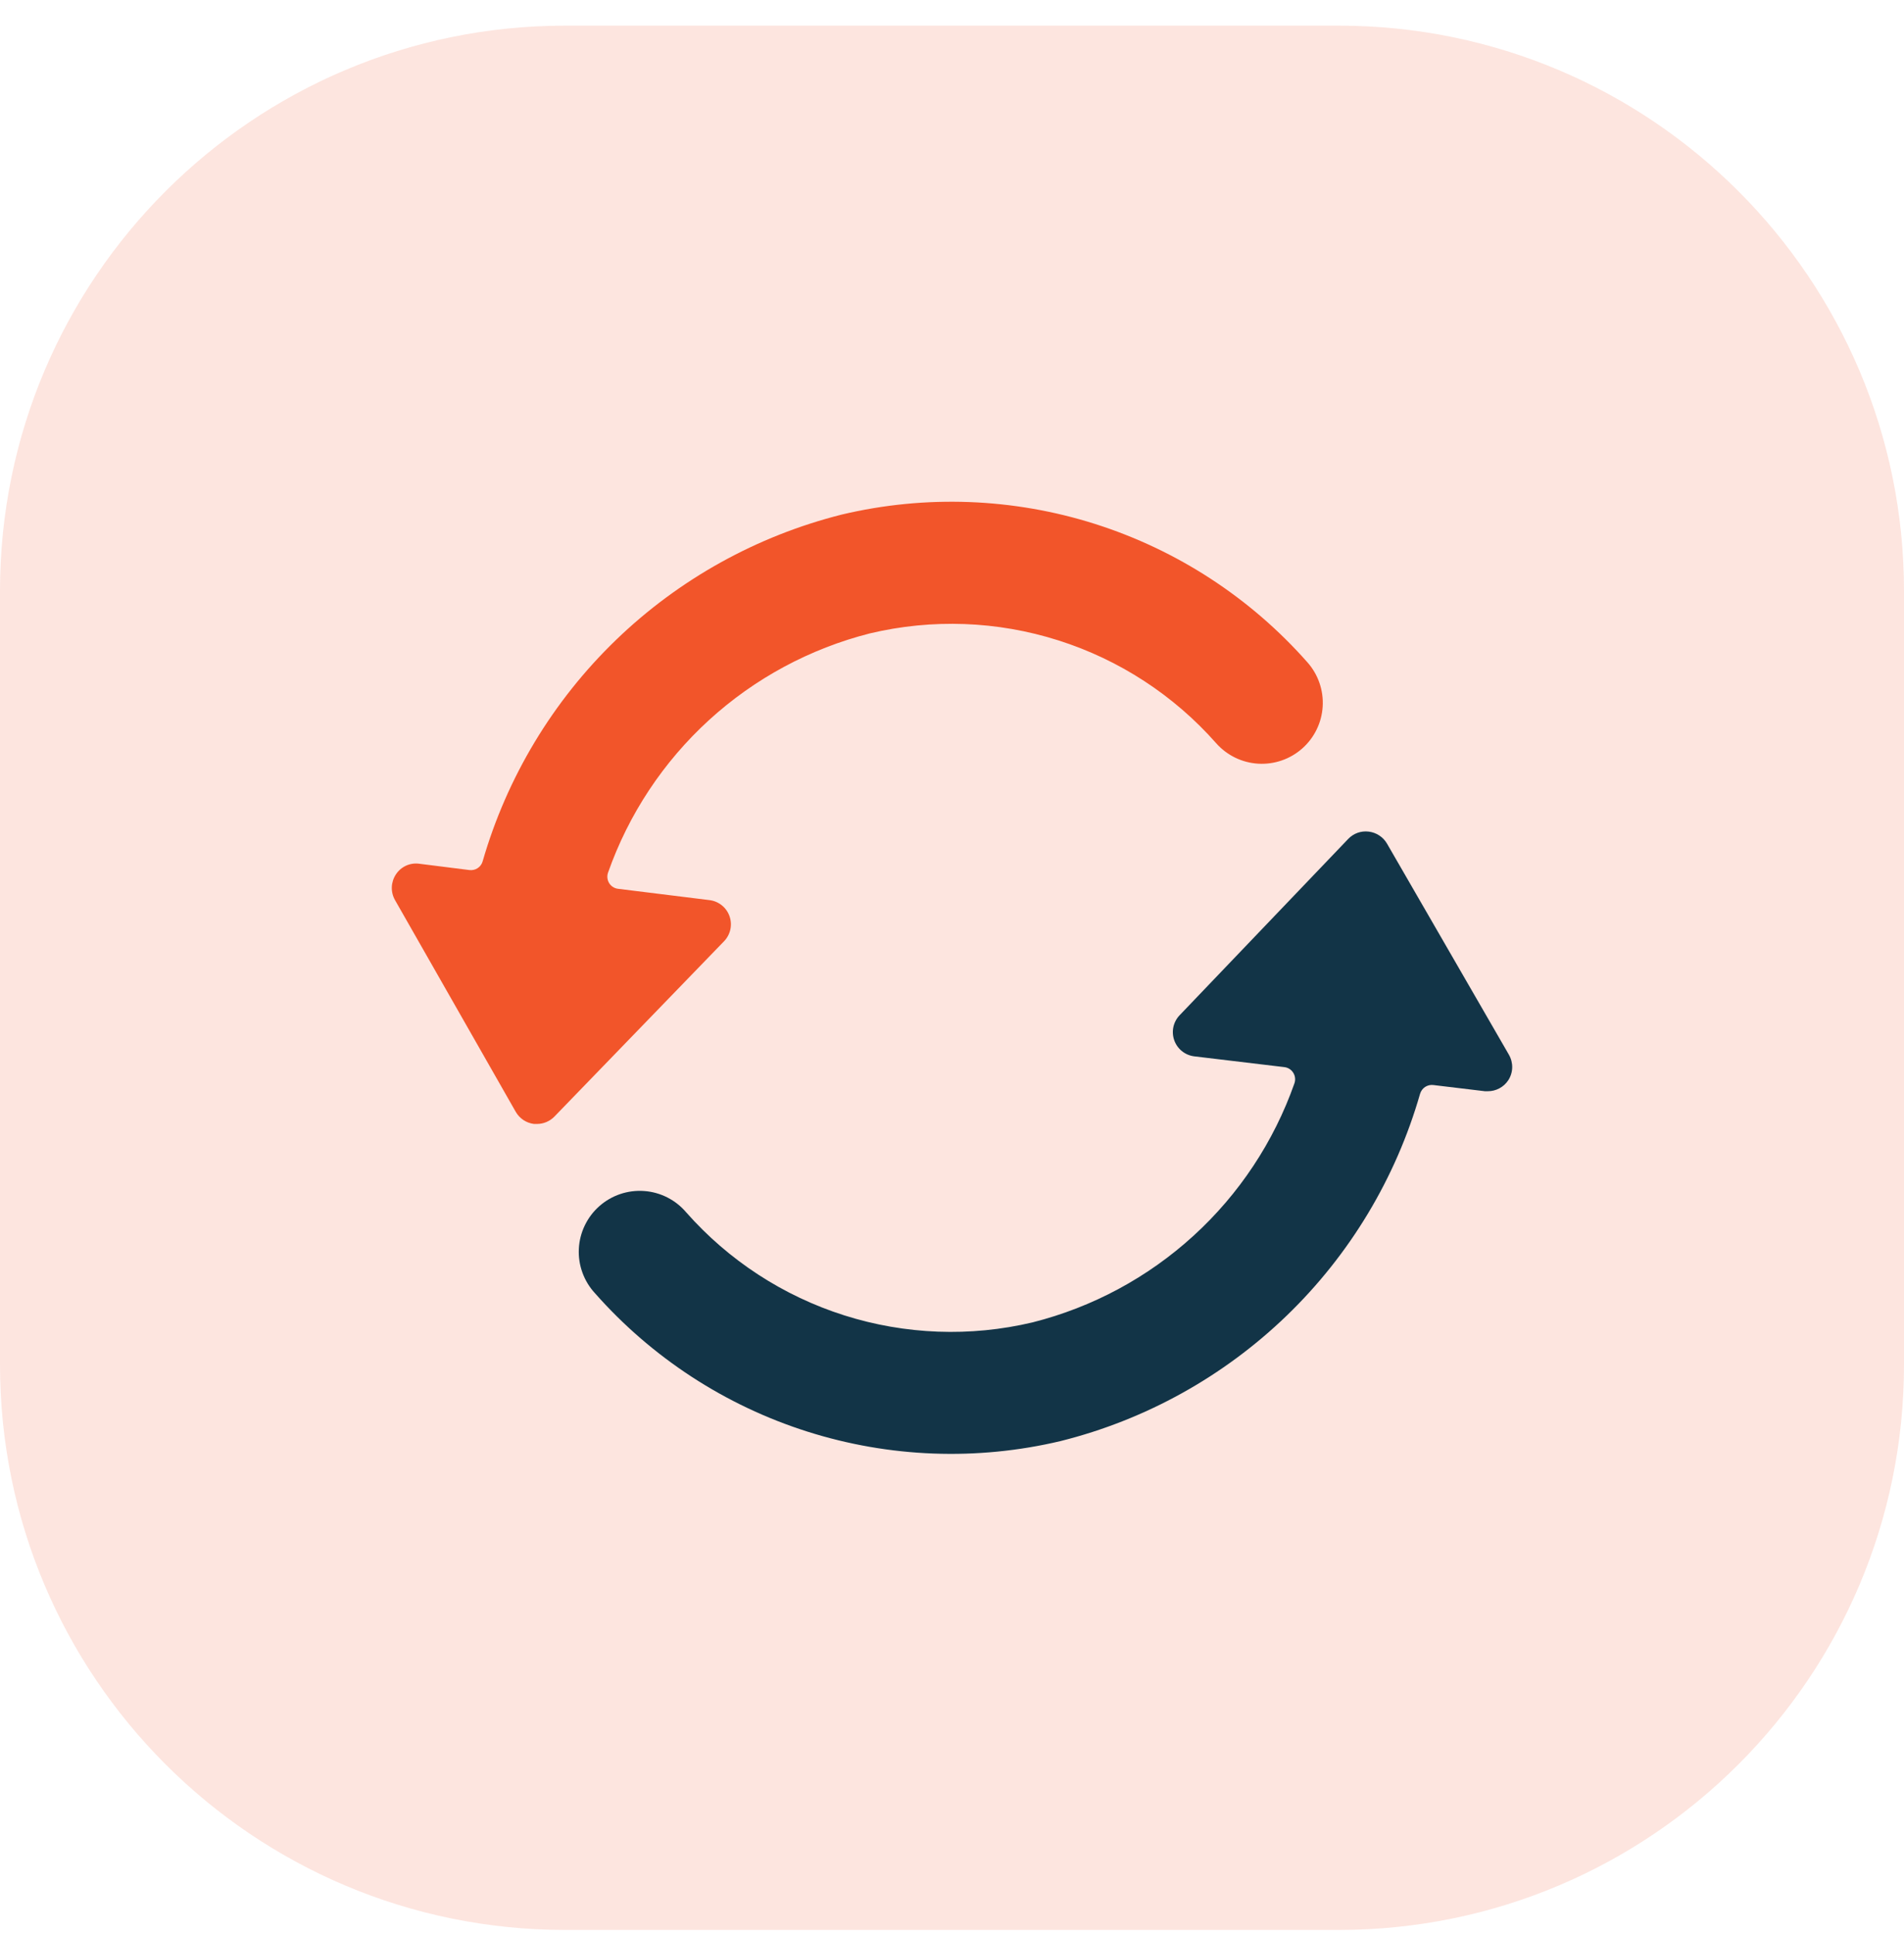 <svg width="64" height="65" viewBox="0 0 64 65" fill="none" xmlns="http://www.w3.org/2000/svg">
<path opacity="0.15" d="M45 0.862H19C8.507 0.862 0 9.369 0 19.862V45.862C0 56.356 8.507 64.862 19 64.862H45C55.493 64.862 64 56.356 64 45.862V19.862C64 9.369 55.493 0.862 45 0.862Z" fill="#F2552A"/>
<path d="M29.241 21.287C31.334 20.79 33.522 20.87 35.572 21.521C37.622 22.171 39.457 23.366 40.88 24.979C41.241 25.386 41.748 25.633 42.29 25.666C42.833 25.699 43.366 25.515 43.773 25.155C44.18 24.795 44.427 24.288 44.46 23.745C44.493 23.203 44.309 22.669 43.949 22.262C42.035 20.093 39.568 18.486 36.811 17.61C34.054 16.735 31.111 16.626 28.297 17.293C25.441 18.011 22.823 19.464 20.704 21.509C18.585 23.555 17.04 26.12 16.223 28.949C16.196 29.043 16.137 29.124 16.055 29.177C15.974 29.231 15.876 29.253 15.779 29.241L14.085 29.028C13.935 29.008 13.783 29.032 13.645 29.095C13.508 29.159 13.391 29.26 13.308 29.387C13.224 29.513 13.176 29.661 13.17 29.814C13.165 29.966 13.202 30.117 13.277 30.249L17.336 37.367C17.4 37.478 17.488 37.572 17.594 37.643C17.7 37.713 17.821 37.758 17.948 37.774C17.982 37.776 18.016 37.776 18.049 37.774C18.159 37.774 18.268 37.752 18.369 37.709C18.47 37.666 18.561 37.603 18.638 37.524L24.338 31.634C24.444 31.525 24.517 31.387 24.55 31.238C24.582 31.089 24.572 30.934 24.521 30.79C24.47 30.646 24.38 30.52 24.26 30.424C24.141 30.329 23.998 30.269 23.846 30.251L20.767 29.87C20.707 29.862 20.649 29.84 20.598 29.806C20.547 29.773 20.505 29.728 20.473 29.676C20.442 29.623 20.423 29.565 20.417 29.504C20.411 29.443 20.419 29.382 20.439 29.325C21.131 27.363 22.296 25.604 23.832 24.201C25.367 22.799 27.226 21.798 29.241 21.287Z" fill="#F2552A"/>
<path d="M50.695 36.31C50.779 36.183 50.826 36.035 50.83 35.882C50.834 35.73 50.796 35.58 50.72 35.448L46.621 28.351C46.557 28.241 46.468 28.147 46.361 28.078C46.255 28.008 46.133 27.964 46.007 27.949C45.88 27.933 45.752 27.947 45.632 27.99C45.512 28.033 45.404 28.104 45.316 28.197L39.651 34.121C39.546 34.231 39.473 34.368 39.441 34.517C39.41 34.666 39.42 34.82 39.471 34.963C39.522 35.107 39.612 35.233 39.73 35.328C39.849 35.423 39.992 35.483 40.143 35.502L43.172 35.864C43.233 35.871 43.292 35.892 43.344 35.925C43.396 35.959 43.44 36.003 43.472 36.056C43.504 36.108 43.525 36.167 43.531 36.229C43.538 36.29 43.53 36.352 43.51 36.41C42.819 38.371 41.654 40.131 40.118 41.532C38.583 42.934 36.724 43.934 34.708 44.443C32.616 44.939 30.427 44.857 28.378 44.207C26.328 43.556 24.493 42.361 23.069 40.749C22.893 40.541 22.677 40.369 22.433 40.245C22.19 40.121 21.924 40.047 21.652 40.028C21.38 40.008 21.106 40.043 20.848 40.13C20.589 40.218 20.35 40.356 20.146 40.537C19.941 40.718 19.775 40.938 19.657 41.184C19.538 41.43 19.47 41.697 19.457 41.97C19.443 42.242 19.484 42.515 19.578 42.772C19.671 43.028 19.815 43.264 20 43.464C21.915 45.632 24.383 47.24 27.14 48.114C29.897 48.989 32.84 49.099 35.654 48.431C38.514 47.715 41.135 46.26 43.256 44.211C45.376 42.163 46.92 39.593 47.734 36.759C47.762 36.666 47.821 36.585 47.902 36.531C47.983 36.478 48.081 36.454 48.177 36.466L49.911 36.674C49.944 36.676 49.977 36.676 50.01 36.674C50.145 36.675 50.279 36.642 50.398 36.578C50.518 36.515 50.62 36.422 50.695 36.31Z" fill="#123447"/>
</svg>
